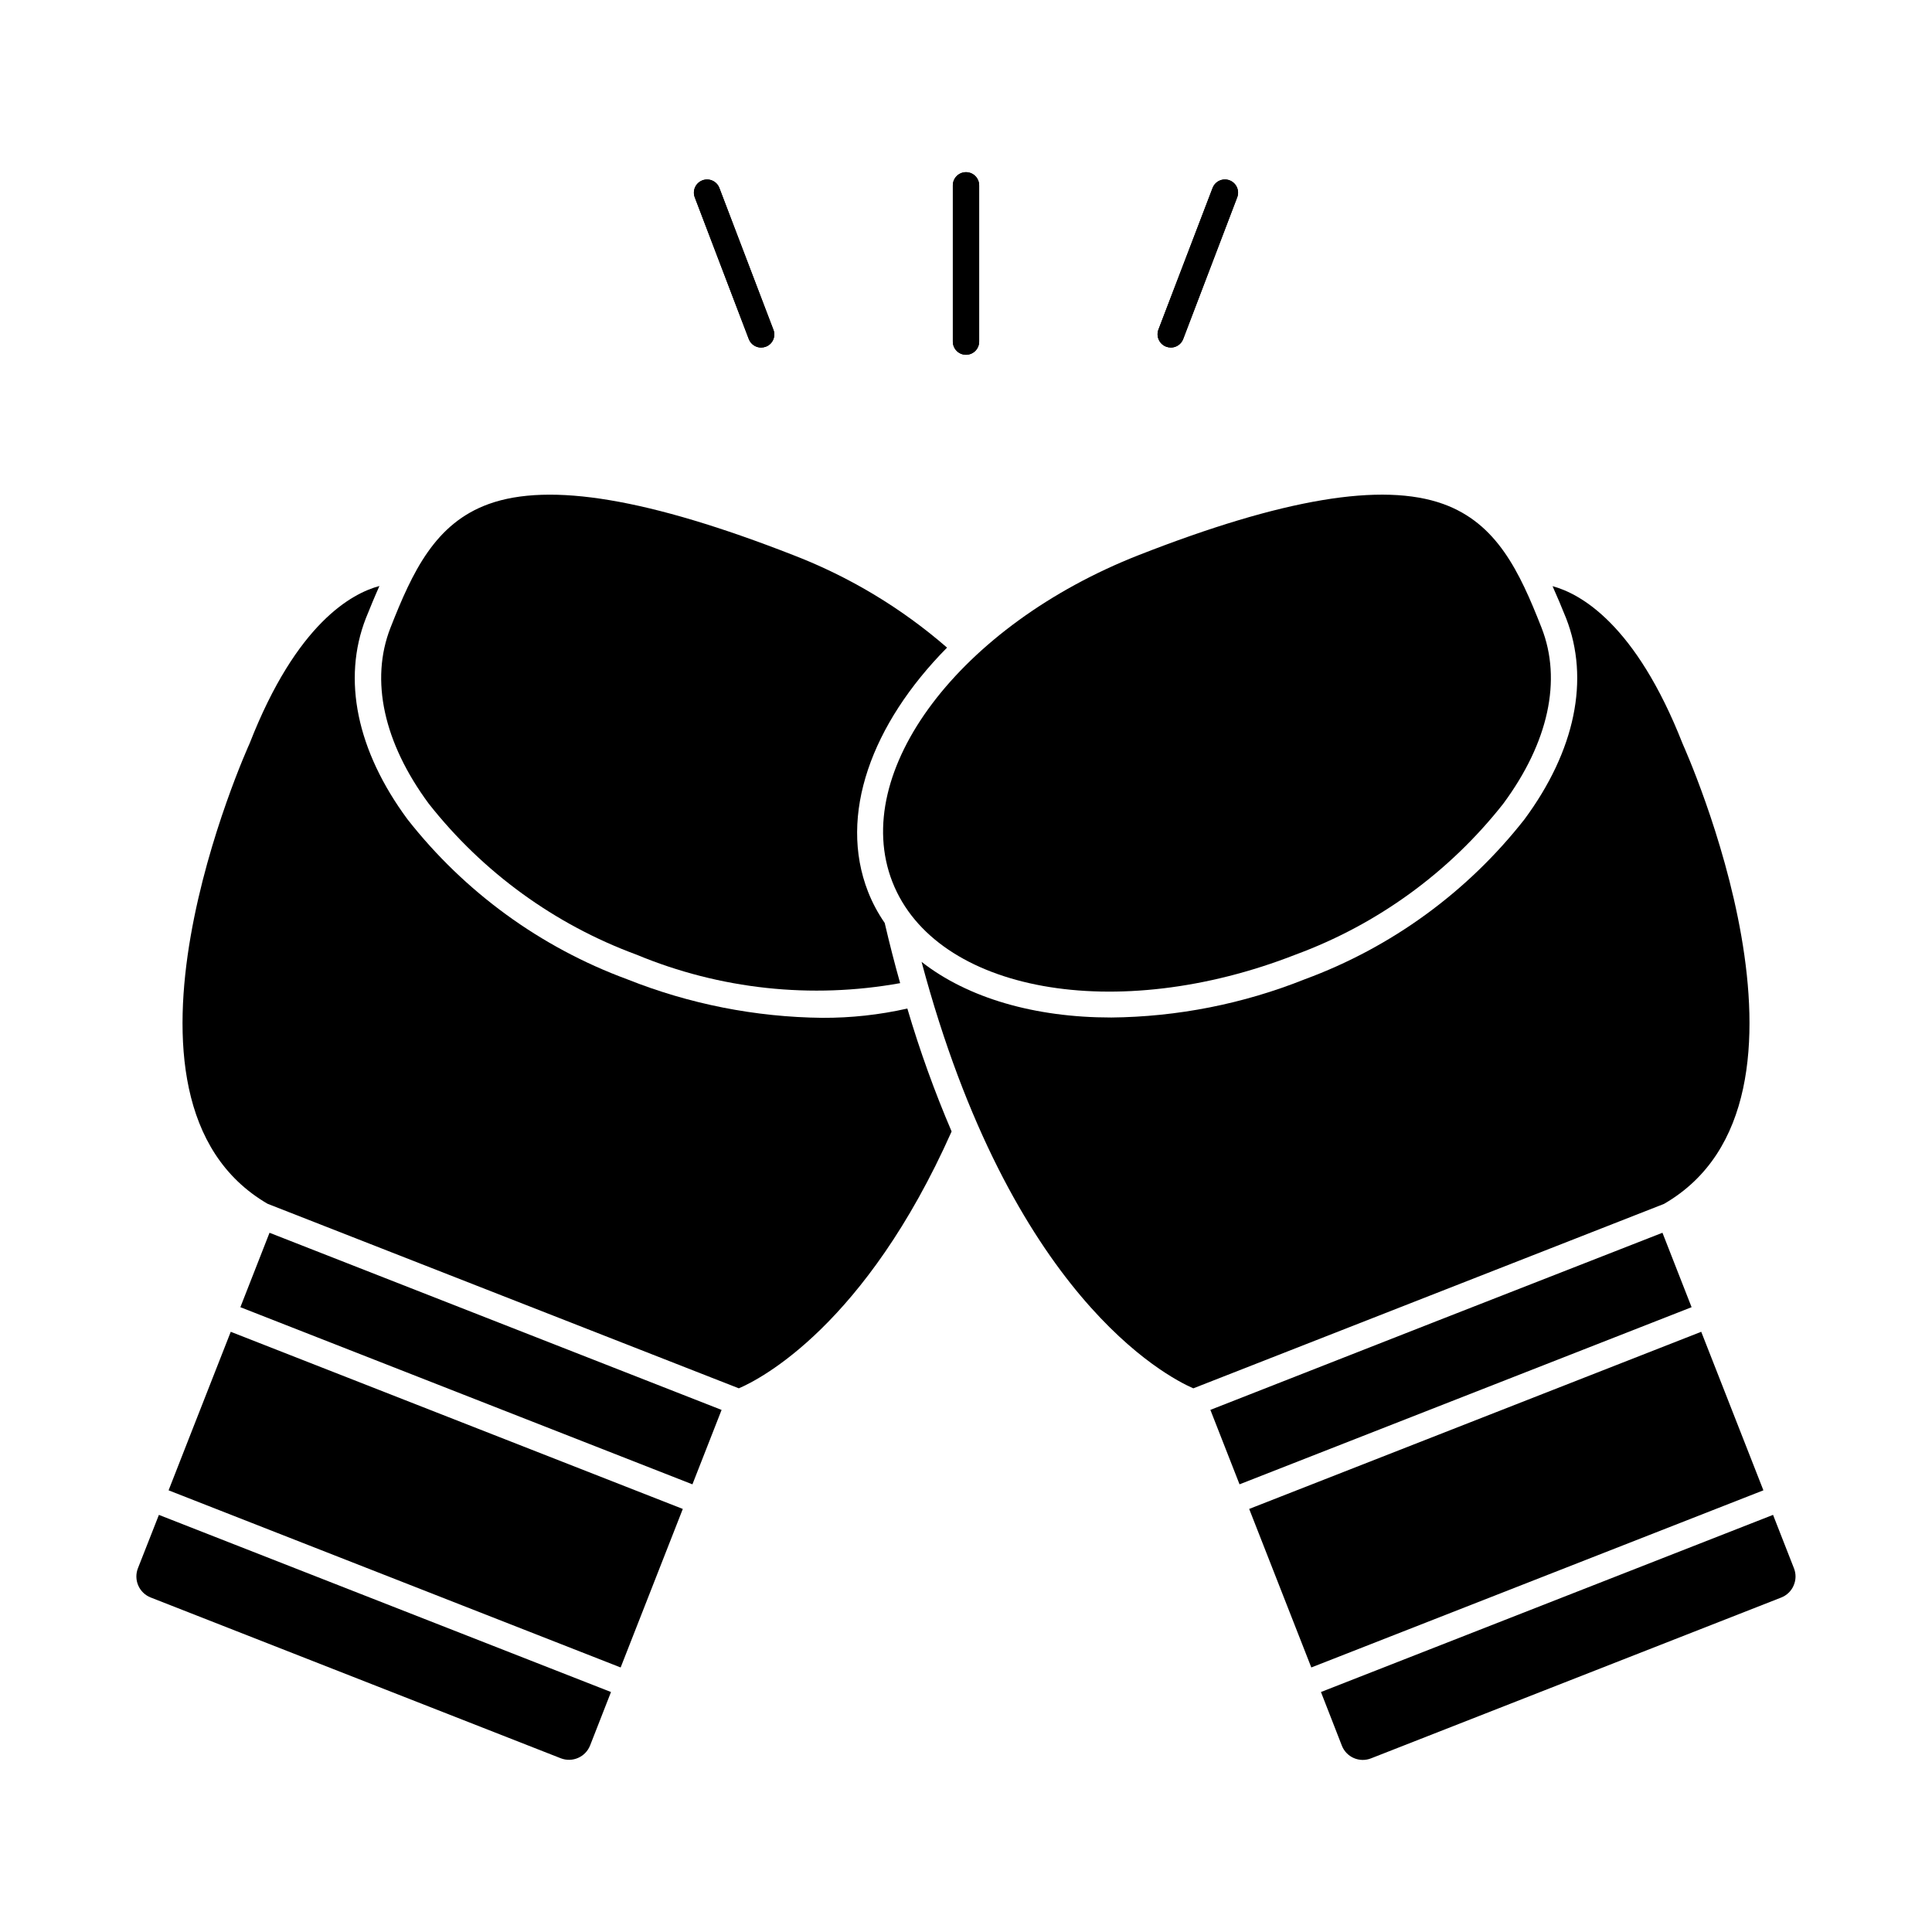 <?xml version="1.0" encoding="UTF-8"?>
<!-- Uploaded to: SVG Repo, www.svgrepo.com, Generator: SVG Repo Mixer Tools -->
<svg fill="#000000" width="800px" height="800px" version="1.1" viewBox="144 144 512 512" xmlns="http://www.w3.org/2000/svg">
 <g>
  <path d="m186.11 545.46 119.81 46.945-5.535 14.152c-1.215 3.086-4.699 4.609-7.785 3.398l-108.64-42.594c-1.488-0.578-2.684-1.723-3.32-3.184-0.637-1.465-0.664-3.117-0.078-4.602z"/>
  <path d="m205.15 496.94 119.8 46.945-10.051 25.633-6.422 16.379-119.8-46.945 6.414-16.379z"/>
  <path d="m207.7 490.42 7.727-19.723 119.8 46.945-7.727 19.723z"/>
  <path d="m328.11 196.28c-0.672-1.793 0.227-3.793 2.012-4.484 1.789-0.688 3.797 0.191 4.5 1.973l14.332 37.594c0.34 0.863 0.32 1.828-0.055 2.676-0.375 0.848-1.078 1.512-1.945 1.836-0.402 0.148-0.828 0.227-1.254 0.234-1.445-0.004-2.734-0.891-3.258-2.234z"/>
  <path d="m257.62 356.98c-11.953-16.191-15.574-32.754-10.141-46.617 5.863-14.938 11.863-27.688 26.055-32.801 16.145-5.816 42.523-1.375 80.672 13.539h0.004c14.91 5.746 28.703 14.043 40.766 24.523-20.012 20.254-28.875 44.387-20.941 64.68 1.145 2.922 2.629 5.699 4.418 8.281 1.301 5.582 2.652 10.84 4.094 15.957h0.004c-23.52 4.25-47.77 1.637-69.84-7.535-21.711-7.992-40.781-21.848-55.09-40.027z"/>
  <path d="m384.46 411.28c3.269 11.078 7.184 21.953 11.727 32.57-22.848 51.32-50.621 65.613-56.391 68.07l-124.88-48.902c-47.504-27.637-5.258-120.91-4.746-122.04 12.422-31.824 27.078-39.73 34.383-41.68-1.254 2.793-2.418 5.629-3.582 8.516-6.328 16.191-2.422 35.129 11.023 53.32 15.098 19.25 35.25 33.926 58.207 42.383 16.469 6.57 34.012 10.031 51.738 10.219 7.574 0.031 15.129-0.793 22.516-2.461z"/>
  <path d="m396.51 234.53v-41.406c0-1.93 1.562-3.492 3.492-3.492 1.926 0 3.488 1.562 3.488 3.492v41.41-0.004c0 1.93-1.562 3.492-3.488 3.492-1.93 0-3.492-1.562-3.492-3.492z"/>
  <path d="m450.99 231.36 14.375-37.594h0.004c0.703-1.781 2.711-2.66 4.5-1.973 1.785 0.691 2.684 2.691 2.012 4.484l-14.332 37.594c-0.52 1.344-1.812 2.231-3.254 2.234-0.43-0.008-0.855-0.086-1.262-0.234-1.801-0.691-2.711-2.703-2.043-4.512z"/>
  <path d="m445.8 291.1c38.105-14.938 64.535-19.355 80.672-13.539 14.199 5.117 20.195 17.863 26.055 32.801 5.445 13.863 1.832 30.426-10.141 46.617h0.004c-14.312 18.176-33.383 32.031-55.09 40.02-47.457 18.57-95.348 9.949-106.8-19.266-11.445-29.215 17.863-68.02 65.297-86.633z"/>
  <path d="m585.04 463.02-124.79 48.902c-7.215-3.121-48.391-24.566-72.023-113.02 12.238 9.586 30.008 14.746 50.203 14.746v0.004c17.602-0.168 35.02-3.606 51.367-10.141 22.957-8.457 43.105-23.133 58.203-42.383 13.445-18.191 17.355-37.129 11.023-53.32-1.164-2.887-2.328-5.676-3.582-8.469 7.352 2 21.984 9.957 34.48 41.781 0.414 0.977 42.707 94.355-4.887 121.89z"/>
  <path d="m592.29 490.42-119.8 46.941-7.727-19.727 59.879-23.496 59.926-23.445z"/>
  <path d="m611.32 538.95-119.81 46.945-16.465-42.012 119.8-46.945 6.422 16.375z"/>
  <path d="m619.32 564.21c-0.637 1.453-1.824 2.59-3.305 3.164l-108.64 42.594c-1.48 0.598-3.141 0.574-4.606-0.066s-2.609-1.84-3.18-3.332l-5.523-14.168 119.81-46.945 5.539 14.145c0.594 1.484 0.559 3.148-0.102 4.609z"/>
  <path d="m403.49 193.12v41.41-0.004c0 1.93-1.562 3.492-3.488 3.492-1.93 0-3.492-1.562-3.492-3.492v-41.406c0-1.93 1.562-3.492 3.492-3.492 1.926 0 3.488 1.562 3.488 3.492z"/>
  <path d="m471.88 196.28-14.332 37.594c-0.52 1.344-1.812 2.231-3.254 2.234-0.43-0.008-0.855-0.086-1.262-0.234-1.801-0.691-2.711-2.703-2.043-4.512l14.375-37.594h0.004c0.703-1.781 2.711-2.66 4.5-1.973 1.785 0.691 2.684 2.691 2.012 4.484z"/>
  <path d="m346.96 235.88c-0.402 0.148-0.828 0.227-1.254 0.234-1.445-0.004-2.734-0.891-3.258-2.234l-14.332-37.594c-0.672-1.793 0.227-3.793 2.012-4.484 1.789-0.688 3.797 0.191 4.5 1.973l14.332 37.594c0.34 0.863 0.32 1.828-0.055 2.676-0.375 0.848-1.078 1.512-1.945 1.836z"/>
 </g>
</svg>